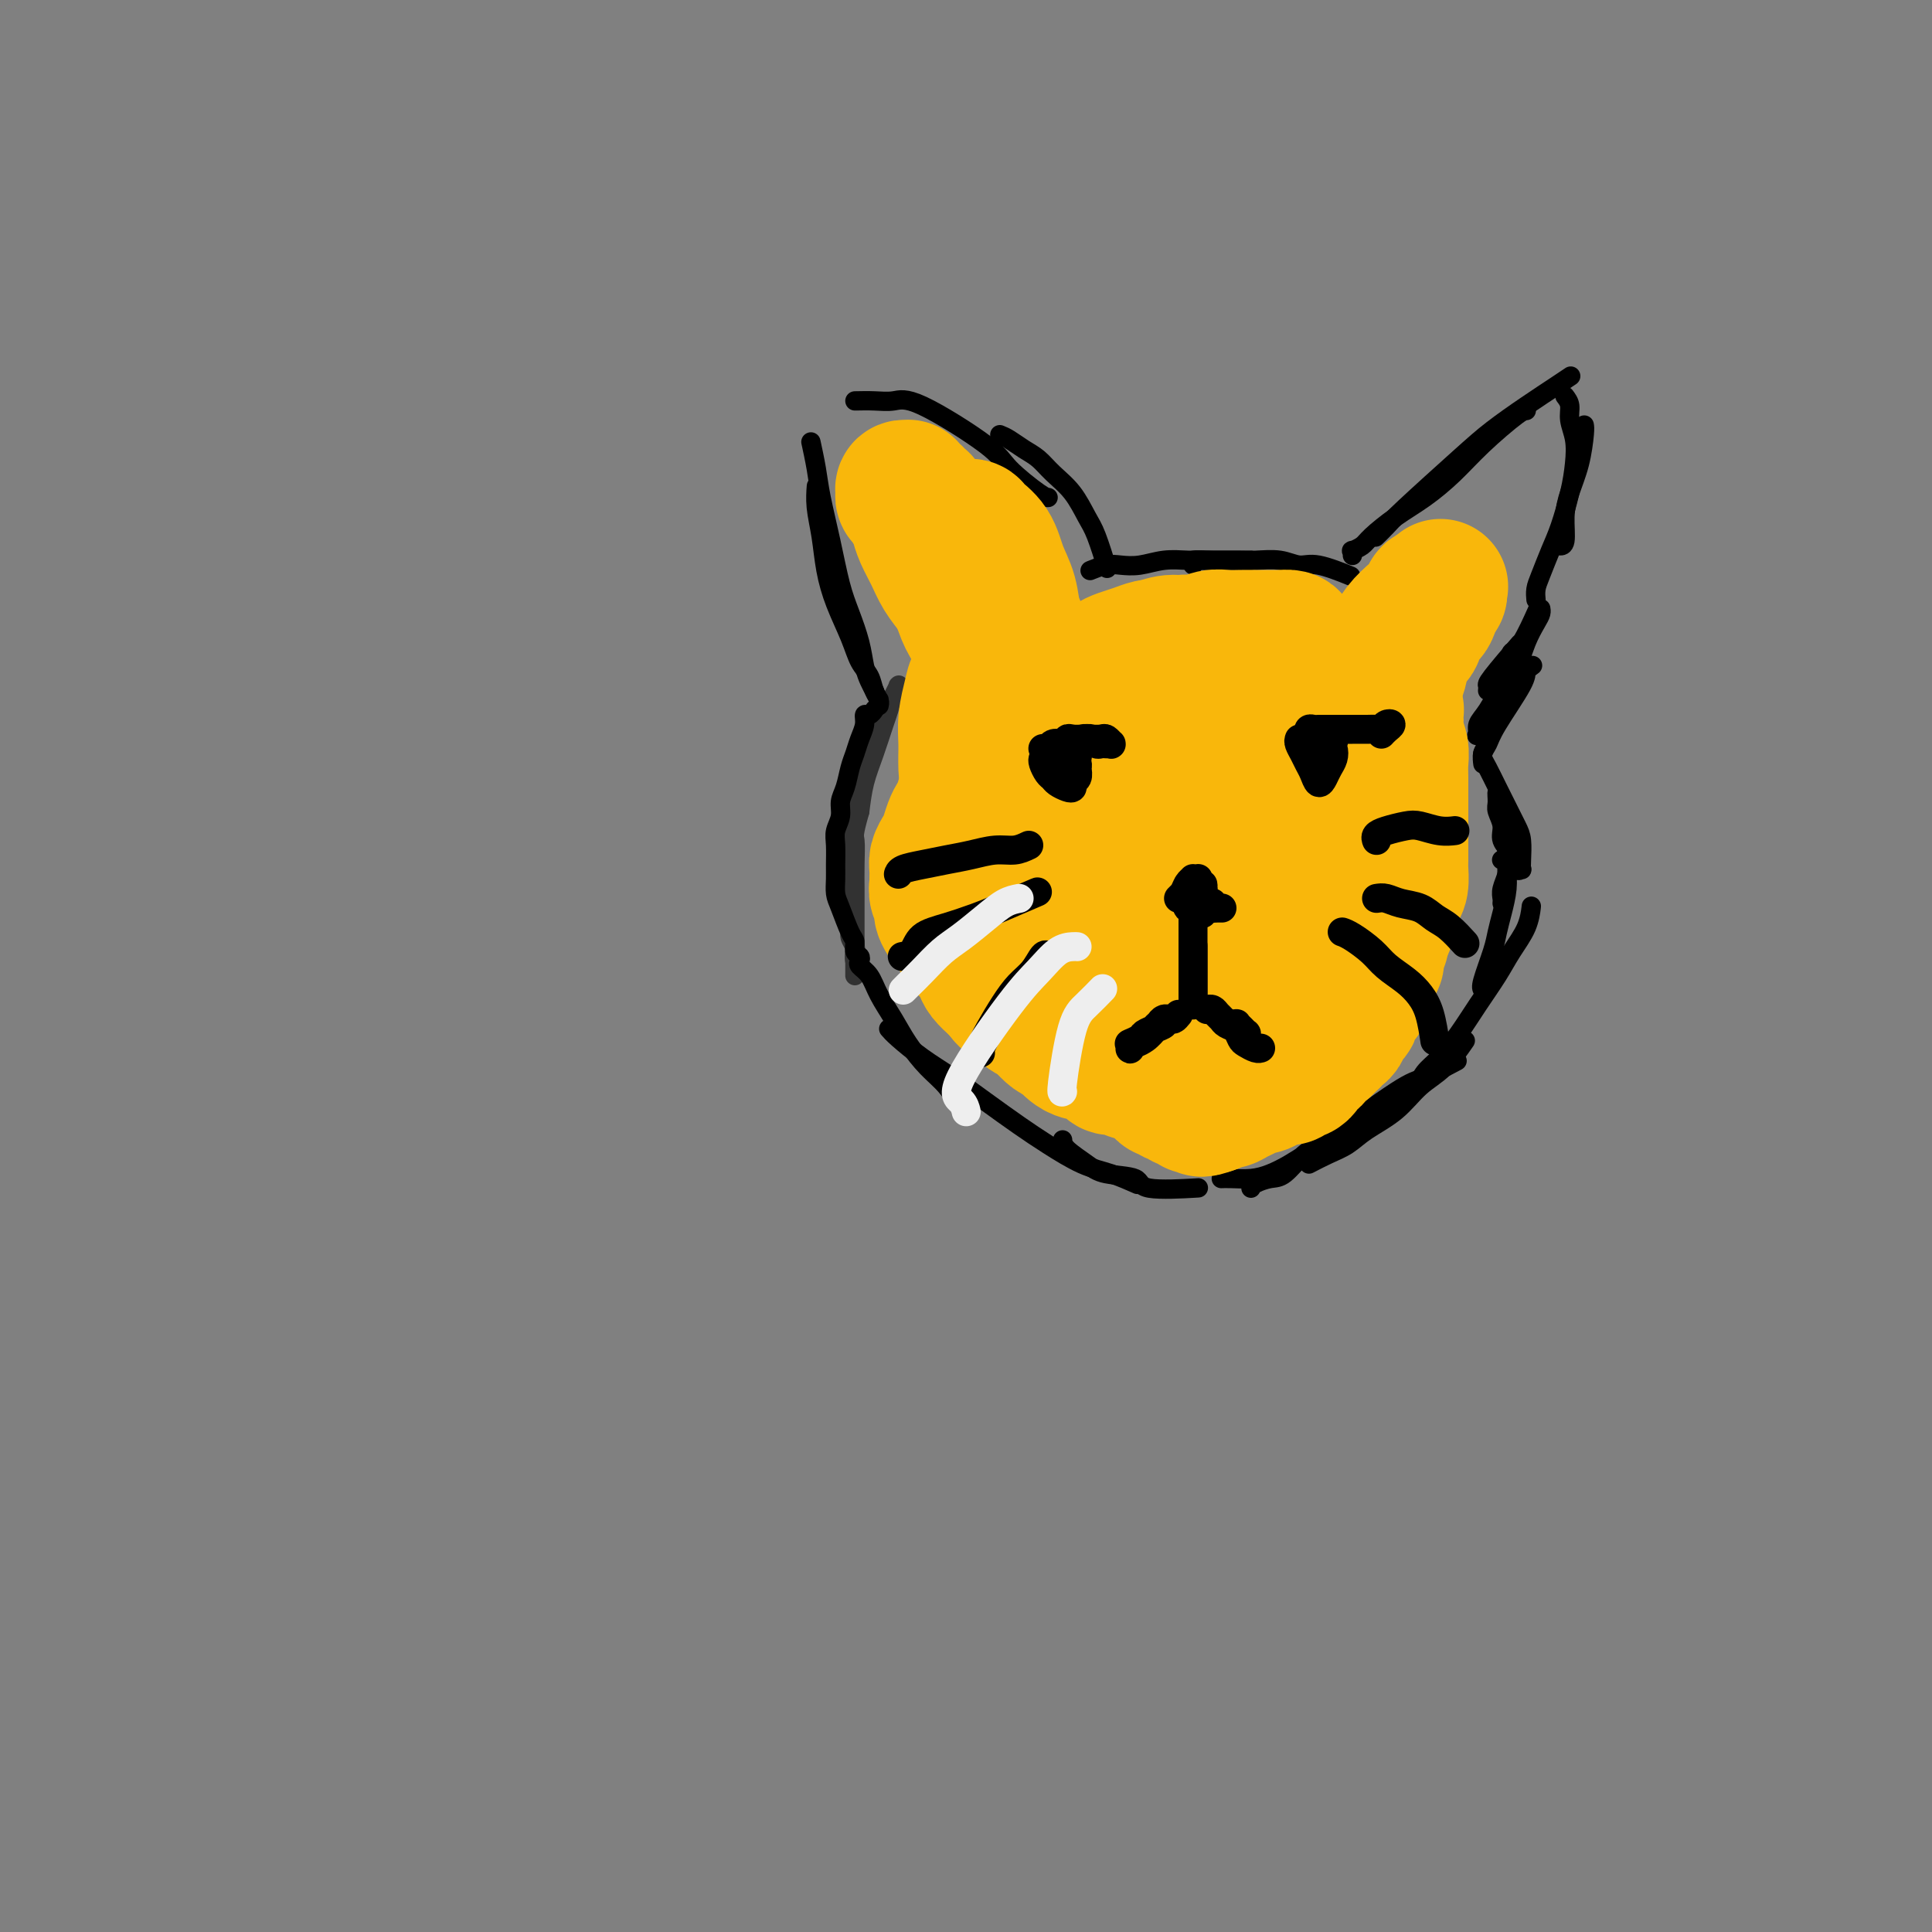 <svg viewBox='0 0 400 400' version='1.1' xmlns='http://www.w3.org/2000/svg' xmlns:xlink='http://www.w3.org/1999/xlink'><rect x="0" y="0" width="400" height="400" fill="#808080" stroke="none"/><g fill='none' stroke='#323232' stroke-width='4' stroke-linecap='round' stroke-linejoin='round'><path d='M178,199c-0.414,0.210 -0.828,0.419 -1,0c-0.172,-0.419 -0.102,-1.467 0,-2c0.102,-0.533 0.237,-0.551 0,-1c-0.237,-0.449 -0.847,-1.329 -1,-2c-0.153,-0.671 0.150,-1.131 0,-2c-0.150,-0.869 -0.754,-2.146 -1,-3c-0.246,-0.854 -0.134,-1.285 0,-2c0.134,-0.715 0.288,-1.713 0,-3c-0.288,-1.287 -1.020,-2.861 -1,-4c0.020,-1.139 0.793,-1.841 1,-3c0.207,-1.159 -0.151,-2.775 0,-4c0.151,-1.225 0.813,-2.059 1,-3c0.187,-0.941 -0.101,-1.989 0,-3c0.101,-1.011 0.589,-1.987 1,-3c0.411,-1.013 0.744,-2.065 1,-3c0.256,-0.935 0.436,-1.755 1,-3c0.564,-1.245 1.514,-2.916 2,-4c0.486,-1.084 0.509,-1.583 1,-3c0.491,-1.417 1.452,-3.754 2,-5c0.548,-1.246 0.684,-1.402 1,-2c0.316,-0.598 0.814,-1.637 1,-2c0.186,-0.363 0.061,-0.049 0,0c-0.061,0.049 -0.057,-0.166 0,0c0.057,0.166 0.167,0.714 0,1c-0.167,0.286 -0.612,0.311 -1,1c-0.388,0.689 -0.720,2.041 -1,3c-0.280,0.959 -0.508,1.525 -1,3c-0.492,1.475 -1.248,3.859 -2,6c-0.752,2.141 -1.501,4.040 -2,6c-0.499,1.960 -0.750,3.980 -1,6'/><path d='M178,168c-1.464,5.141 -1.124,4.994 -1,6c0.124,1.006 0.033,3.165 0,5c-0.033,1.835 -0.009,3.345 0,5c0.009,1.655 0.002,3.455 0,5c-0.002,1.545 -0.001,2.833 0,4c0.001,1.167 0.000,2.211 0,3c-0.000,0.789 -0.000,1.322 0,2c0.000,0.678 0.000,1.500 0,2c-0.000,0.500 -0.000,0.678 0,1c0.000,0.322 0.000,0.789 0,1c-0.000,0.211 -0.000,0.164 0,0c0.000,-0.164 0.000,-0.447 0,-1c-0.000,-0.553 -0.000,-1.375 0,-2c0.000,-0.625 0.000,-1.053 0,-2c-0.000,-0.947 -0.000,-2.413 0,-3c0.000,-0.587 0.000,-0.293 0,0'/></g>
<g fill='none' stroke='#000000' stroke-width='4' stroke-linecap='round' stroke-linejoin='round'><path d='M178,199c0.118,-0.363 0.235,-0.727 0,-1c-0.235,-0.273 -0.823,-0.457 -1,-1c-0.177,-0.543 0.058,-1.447 0,-2c-0.058,-0.553 -0.408,-0.755 -1,-2c-0.592,-1.245 -1.426,-3.534 -2,-5c-0.574,-1.466 -0.887,-2.111 -1,-3c-0.113,-0.889 -0.026,-2.023 0,-3c0.026,-0.977 -0.008,-1.798 0,-3c0.008,-1.202 0.058,-2.785 0,-4c-0.058,-1.215 -0.223,-2.061 0,-3c0.223,-0.939 0.833,-1.970 1,-3c0.167,-1.030 -0.110,-2.061 0,-3c0.110,-0.939 0.608,-1.788 1,-3c0.392,-1.212 0.679,-2.788 1,-4c0.321,-1.212 0.677,-2.061 1,-3c0.323,-0.939 0.612,-1.968 1,-3c0.388,-1.032 0.874,-2.066 1,-3c0.126,-0.934 -0.110,-1.767 0,-2c0.110,-0.233 0.566,0.133 1,0c0.434,-0.133 0.848,-0.767 1,-1c0.152,-0.233 0.044,-0.067 0,0c-0.044,0.067 -0.022,0.033 0,0'/><path d='M182,145c0.000,-0.115 0.001,-0.229 0,0c-0.001,0.229 -0.003,0.802 0,1c0.003,0.198 0.013,0.019 0,0c-0.013,-0.019 -0.048,0.120 0,0c0.048,-0.120 0.180,-0.501 0,-1c-0.180,-0.499 -0.670,-1.118 -1,-2c-0.330,-0.882 -0.498,-2.029 -1,-3c-0.502,-0.971 -1.339,-1.766 -2,-3c-0.661,-1.234 -1.148,-2.906 -2,-5c-0.852,-2.094 -2.071,-4.611 -3,-7c-0.929,-2.389 -1.569,-4.651 -2,-7c-0.431,-2.349 -0.651,-4.784 -1,-7c-0.349,-2.216 -0.825,-4.212 -1,-6c-0.175,-1.788 -0.050,-3.368 0,-4c0.050,-0.632 0.025,-0.316 0,0'/><path d='M181,143c0.088,0.165 0.175,0.331 0,0c-0.175,-0.331 -0.613,-1.158 -1,-2c-0.387,-0.842 -0.722,-1.698 -1,-3c-0.278,-1.302 -0.498,-3.050 -1,-5c-0.502,-1.950 -1.286,-4.102 -2,-6c-0.714,-1.898 -1.358,-3.543 -2,-6c-0.642,-2.457 -1.283,-5.728 -2,-9c-0.717,-3.272 -1.512,-6.547 -2,-9c-0.488,-2.453 -0.670,-4.083 -1,-6c-0.330,-1.917 -0.809,-4.119 -1,-5c-0.191,-0.881 -0.096,-0.440 0,0'/><path d='M177,83c1.322,-0.027 2.643,-0.053 4,0c1.357,0.053 2.748,0.186 4,0c1.252,-0.186 2.364,-0.691 6,1c3.636,1.691 9.798,5.577 13,8c3.202,2.423 3.446,3.381 5,5c1.554,1.619 4.418,3.897 6,5c1.582,1.103 1.880,1.029 2,1c0.120,-0.029 0.060,-0.015 0,0'/><path d='M207,90c0.579,0.239 1.159,0.477 2,1c0.841,0.523 1.944,1.330 3,2c1.056,0.670 2.064,1.204 3,2c0.936,0.796 1.799,1.853 3,3c1.201,1.147 2.739,2.382 4,4c1.261,1.618 2.245,3.619 3,5c0.755,1.381 1.280,2.141 2,4c0.720,1.859 1.634,4.817 2,6c0.366,1.183 0.183,0.592 0,0'/><path d='M226,118c-0.273,0.111 -0.545,0.222 0,0c0.545,-0.222 1.909,-0.777 3,-1c1.091,-0.223 1.910,-0.112 3,0c1.090,0.112 2.453,0.226 4,0c1.547,-0.226 3.280,-0.793 5,-1c1.720,-0.207 3.428,-0.056 5,0c1.572,0.056 3.009,0.015 5,0c1.991,-0.015 4.536,-0.004 6,0c1.464,0.004 1.847,0.001 2,0c0.153,-0.001 0.077,-0.001 0,0'/><path d='M247,117c-0.325,-0.423 -0.650,-0.847 0,-1c0.650,-0.153 2.274,-0.037 4,0c1.726,0.037 3.554,-0.006 5,0c1.446,0.006 2.511,0.062 4,0c1.489,-0.062 3.402,-0.240 5,0c1.598,0.240 2.882,0.899 4,1c1.118,0.101 2.070,-0.358 4,0c1.930,0.358 4.837,1.531 6,2c1.163,0.469 0.581,0.235 0,0'/><path d='M280,115c0.053,-0.444 0.105,-0.887 0,-1c-0.105,-0.113 -0.368,0.106 0,0c0.368,-0.106 1.367,-0.536 2,-1c0.633,-0.464 0.900,-0.960 2,-2c1.100,-1.040 3.033,-2.622 5,-4c1.967,-1.378 3.967,-2.551 6,-4c2.033,-1.449 4.100,-3.173 6,-5c1.900,-1.827 3.633,-3.758 6,-6c2.367,-2.242 5.368,-4.796 7,-6c1.632,-1.204 1.895,-1.058 2,-1c0.105,0.058 0.053,0.029 0,0'/><path d='M285,111c-0.183,0.176 -0.365,0.351 0,0c0.365,-0.351 1.278,-1.230 2,-2c0.722,-0.770 1.253,-1.431 4,-4c2.747,-2.569 7.710,-7.046 11,-10c3.290,-2.954 4.906,-4.385 7,-6c2.094,-1.615 4.664,-3.412 7,-5c2.336,-1.588 4.437,-2.966 6,-4c1.563,-1.034 2.590,-1.724 3,-2c0.410,-0.276 0.205,-0.138 0,0'/><path d='M328,88c0.061,0.318 0.123,0.635 0,2c-0.123,1.365 -0.429,3.777 -1,6c-0.571,2.223 -1.407,4.256 -2,6c-0.593,1.744 -0.942,3.199 -1,5c-0.058,1.801 0.177,3.946 0,5c-0.177,1.054 -0.765,1.015 -1,1c-0.235,-0.015 -0.118,-0.008 0,0'/><path d='M324,82c0.452,0.596 0.903,1.192 1,2c0.097,0.808 -0.162,1.829 0,3c0.162,1.171 0.745,2.492 1,4c0.255,1.508 0.181,3.201 0,5c-0.181,1.799 -0.469,3.703 -1,6c-0.531,2.297 -1.305,4.987 -2,7c-0.695,2.013 -1.311,3.349 -2,5c-0.689,1.651 -1.453,3.618 -2,5c-0.547,1.382 -0.878,2.180 -1,3c-0.122,0.820 -0.035,1.663 0,2c0.035,0.337 0.017,0.169 0,0'/><path d='M178,199c-0.185,0.285 -0.371,0.571 0,1c0.371,0.429 1.298,1.003 2,2c0.702,0.997 1.177,2.418 2,4c0.823,1.582 1.992,3.325 3,5c1.008,1.675 1.853,3.282 3,5c1.147,1.718 2.595,3.546 4,5c1.405,1.454 2.768,2.534 4,4c1.232,1.466 2.332,3.318 3,4c0.668,0.682 0.905,0.195 1,0c0.095,-0.195 0.047,-0.097 0,0'/><path d='M184,213c0.417,0.482 0.834,0.964 2,2c1.166,1.036 3.082,2.625 5,4c1.918,1.375 3.838,2.536 6,4c2.162,1.464 4.565,3.231 7,5c2.435,1.769 4.902,3.539 7,5c2.098,1.461 3.827,2.612 6,4c2.173,1.388 4.789,3.011 7,4c2.211,0.989 4.018,1.343 6,2c1.982,0.657 4.138,1.616 5,2c0.862,0.384 0.431,0.192 0,0'/><path d='M220,236c0.044,0.562 0.087,1.125 1,2c0.913,0.875 2.695,2.063 4,3c1.305,0.937 2.134,1.624 4,2c1.866,0.376 4.768,0.441 6,1c1.232,0.559 0.793,1.612 3,2c2.207,0.388 7.059,0.111 9,0c1.941,-0.111 0.970,-0.055 0,0'/><path d='M253,244c-0.130,0.005 -0.261,0.010 0,0c0.261,-0.010 0.913,-0.033 2,0c1.087,0.033 2.608,0.124 4,0c1.392,-0.124 2.655,-0.461 4,-1c1.345,-0.539 2.773,-1.278 4,-2c1.227,-0.722 2.253,-1.425 5,-3c2.747,-1.575 7.213,-4.021 9,-5c1.787,-0.979 0.893,-0.489 0,0'/><path d='M259,246c0.148,-0.311 0.295,-0.622 1,-1c0.705,-0.378 1.967,-0.823 3,-1c1.033,-0.177 1.837,-0.087 3,-1c1.163,-0.913 2.684,-2.830 4,-4c1.316,-1.170 2.427,-1.592 6,-4c3.573,-2.408 9.607,-6.800 13,-9c3.393,-2.200 4.144,-2.208 6,-3c1.856,-0.792 4.816,-2.369 6,-3c1.184,-0.631 0.592,-0.315 0,0'/><path d='M271,241c1.319,-0.687 2.638,-1.373 4,-2c1.362,-0.627 2.768,-1.194 4,-2c1.232,-0.806 2.289,-1.853 4,-3c1.711,-1.147 4.077,-2.396 6,-4c1.923,-1.604 3.402,-3.564 5,-5c1.598,-1.436 3.315,-2.348 5,-4c1.685,-1.652 3.339,-4.043 4,-5c0.661,-0.957 0.331,-0.478 0,0'/><path d='M288,227c0.549,0.152 1.098,0.303 2,0c0.902,-0.303 2.159,-1.062 3,-2c0.841,-0.938 1.268,-2.056 2,-3c0.732,-0.944 1.770,-1.714 3,-3c1.230,-1.286 2.651,-3.088 4,-5c1.349,-1.912 2.624,-3.935 4,-6c1.376,-2.065 2.852,-4.172 4,-6c1.148,-1.828 1.967,-3.377 3,-5c1.033,-1.623 2.278,-3.322 3,-5c0.722,-1.678 0.921,-3.337 1,-4c0.079,-0.663 0.040,-0.332 0,0'/><path d='M307,205c-0.202,-0.264 -0.404,-0.527 0,-2c0.404,-1.473 1.414,-4.155 2,-6c0.586,-1.845 0.746,-2.852 1,-4c0.254,-1.148 0.600,-2.437 1,-4c0.400,-1.563 0.853,-3.400 1,-5c0.147,-1.600 -0.013,-2.965 0,-4c0.013,-1.035 0.199,-1.741 0,-2c-0.199,-0.259 -0.784,-0.070 -1,0c-0.216,0.070 -0.062,0.020 0,0c0.062,-0.020 0.031,-0.010 0,0'/><path d='M311,187c0.030,-0.272 0.060,-0.543 0,-1c-0.060,-0.457 -0.212,-1.098 0,-2c0.212,-0.902 0.786,-2.065 1,-3c0.214,-0.935 0.068,-1.643 0,-3c-0.068,-1.357 -0.056,-3.363 0,-5c0.056,-1.637 0.158,-2.907 0,-4c-0.158,-1.093 -0.574,-2.011 -1,-3c-0.426,-0.989 -0.862,-2.049 -1,-2c-0.138,0.049 0.022,1.209 0,2c-0.022,0.791 -0.228,1.214 0,2c0.228,0.786 0.888,1.933 1,3c0.112,1.067 -0.324,2.052 0,3c0.324,0.948 1.407,1.858 2,3c0.593,1.142 0.695,2.518 1,3c0.305,0.482 0.812,0.072 1,0c0.188,-0.072 0.059,0.193 0,0c-0.059,-0.193 -0.046,-0.844 0,-2c0.046,-1.156 0.125,-2.817 0,-4c-0.125,-1.183 -0.454,-1.889 -1,-3c-0.546,-1.111 -1.309,-2.627 -2,-4c-0.691,-1.373 -1.309,-2.603 -2,-4c-0.691,-1.397 -1.453,-2.963 -2,-4c-0.547,-1.037 -0.879,-1.546 -1,-2c-0.121,-0.454 -0.033,-0.853 0,-1c0.033,-0.147 0.009,-0.042 0,0c-0.009,0.042 -0.005,0.021 0,0'/><path d='M307,158c-0.007,-0.049 -0.013,-0.098 0,0c0.013,0.098 0.046,0.342 0,0c-0.046,-0.342 -0.171,-1.272 0,-2c0.171,-0.728 0.637,-1.256 1,-2c0.363,-0.744 0.621,-1.703 2,-4c1.379,-2.297 3.879,-5.930 5,-8c1.121,-2.070 0.863,-2.575 1,-3c0.137,-0.425 0.668,-0.771 1,-1c0.332,-0.229 0.467,-0.343 0,0c-0.467,0.343 -1.534,1.143 -2,2c-0.466,0.857 -0.331,1.772 -1,3c-0.669,1.228 -2.142,2.768 -3,4c-0.858,1.232 -1.100,2.155 -2,3c-0.900,0.845 -2.457,1.612 -3,2c-0.543,0.388 -0.073,0.398 0,0c0.073,-0.398 -0.252,-1.204 0,-2c0.252,-0.796 1.079,-1.582 2,-3c0.921,-1.418 1.935,-3.469 3,-5c1.065,-1.531 2.180,-2.544 3,-4c0.820,-1.456 1.344,-3.357 2,-5c0.656,-1.643 1.444,-3.029 2,-4c0.556,-0.971 0.881,-1.528 1,-2c0.119,-0.472 0.032,-0.858 0,-1c-0.032,-0.142 -0.009,-0.041 0,0c0.009,0.041 0.005,0.020 0,0'/><path d='M313,136c-0.137,-0.375 -0.274,-0.750 0,-1c0.274,-0.250 0.958,-0.375 2,-2c1.042,-1.625 2.440,-4.750 3,-6c0.560,-1.250 0.280,-0.625 0,0'/><path d='M308,143c0.036,-0.375 0.071,-0.750 0,-1c-0.071,-0.250 -0.250,-0.375 1,-2c1.250,-1.625 3.929,-4.750 5,-6c1.071,-1.250 0.536,-0.625 0,0'/><path d='M245,184c0.462,0.081 0.923,0.161 1,0c0.077,-0.161 -0.231,-0.565 0,-1c0.231,-0.435 1.000,-0.902 1,-1c-0.000,-0.098 -0.770,0.173 -1,0c-0.230,-0.173 0.079,-0.789 0,-1c-0.079,-0.211 -0.547,-0.016 -1,0c-0.453,0.016 -0.892,-0.147 -1,0c-0.108,0.147 0.115,0.603 0,1c-0.115,0.397 -0.567,0.733 -1,1c-0.433,0.267 -0.845,0.464 -1,1c-0.155,0.536 -0.053,1.410 0,2c0.053,0.590 0.056,0.895 0,1c-0.056,0.105 -0.170,0.011 0,0c0.170,-0.011 0.623,0.060 1,0c0.377,-0.060 0.676,-0.251 1,-1c0.324,-0.749 0.672,-2.055 1,-3c0.328,-0.945 0.636,-1.529 1,-2c0.364,-0.471 0.786,-0.828 1,-1c0.214,-0.172 0.221,-0.159 0,0c-0.221,0.159 -0.671,0.463 -1,1c-0.329,0.537 -0.538,1.307 -1,2c-0.462,0.693 -1.178,1.310 -2,2c-0.822,0.690 -1.752,1.454 -2,2c-0.248,0.546 0.185,0.876 0,1c-0.185,0.124 -0.988,0.044 -1,0c-0.012,-0.044 0.767,-0.050 1,0c0.233,0.050 -0.081,0.157 0,0c0.081,-0.157 0.558,-0.578 1,-1c0.442,-0.422 0.850,-0.844 1,-1c0.150,-0.156 0.043,-0.044 0,0c-0.043,0.044 -0.021,0.022 0,0'/><path d='M243,186c-0.619,1.122 -0.166,0.928 0,1c0.166,0.072 0.047,0.411 0,1c-0.047,0.589 -0.021,1.427 0,2c0.021,0.573 0.037,0.882 0,1c-0.037,0.118 -0.126,0.047 0,0c0.126,-0.047 0.467,-0.069 1,0c0.533,0.069 1.257,0.229 2,0c0.743,-0.229 1.505,-0.846 2,-1c0.495,-0.154 0.725,0.153 1,0c0.275,-0.153 0.596,-0.768 1,-1c0.404,-0.232 0.892,-0.080 1,0c0.108,0.080 -0.163,0.089 0,0c0.163,-0.089 0.761,-0.275 1,0c0.239,0.275 0.121,1.012 0,1c-0.121,-0.012 -0.244,-0.773 0,-1c0.244,-0.227 0.854,0.079 1,0c0.146,-0.079 -0.171,-0.543 0,-1c0.171,-0.457 0.830,-0.908 1,-1c0.170,-0.092 -0.151,0.176 0,0c0.151,-0.176 0.772,-0.794 1,-1c0.228,-0.206 0.061,0.000 0,0c-0.061,-0.000 -0.016,-0.206 0,0c0.016,0.206 0.004,0.826 0,1c-0.004,0.174 -0.001,-0.097 0,0c0.001,0.097 0.001,0.562 0,1c-0.001,0.438 -0.003,0.849 0,1c0.003,0.151 0.011,0.040 0,0c-0.011,-0.040 -0.041,-0.011 0,0c0.041,0.011 0.155,0.003 0,0c-0.155,-0.003 -0.577,-0.002 -1,0'/><path d='M254,189c1.132,-0.493 -0.036,-0.724 -1,-1c-0.964,-0.276 -1.722,-0.597 -2,-1c-0.278,-0.403 -0.076,-0.890 0,-1c0.076,-0.110 0.024,0.155 0,0c-0.024,-0.155 -0.022,-0.731 0,-1c0.022,-0.269 0.062,-0.230 0,0c-0.062,0.230 -0.227,0.651 0,1c0.227,0.349 0.845,0.626 1,1c0.155,0.374 -0.154,0.844 0,1c0.154,0.156 0.771,-0.004 1,0c0.229,0.004 0.072,0.170 0,0c-0.072,-0.170 -0.057,-0.676 0,-1c0.057,-0.324 0.156,-0.466 0,-1c-0.156,-0.534 -0.567,-1.462 -1,-2c-0.433,-0.538 -0.886,-0.687 -1,-1c-0.114,-0.313 0.112,-0.789 0,-1c-0.112,-0.211 -0.562,-0.158 -1,0c-0.438,0.158 -0.863,0.420 -1,1c-0.137,0.580 0.016,1.478 0,2c-0.016,0.522 -0.201,0.669 0,1c0.201,0.331 0.787,0.846 1,1c0.213,0.154 0.053,-0.053 0,0c-0.053,0.053 0.001,0.365 0,0c-0.001,-0.365 -0.057,-1.409 0,-2c0.057,-0.591 0.226,-0.731 0,-1c-0.226,-0.269 -0.848,-0.669 -1,-1c-0.152,-0.331 0.165,-0.594 0,-1c-0.165,-0.406 -0.814,-0.955 -1,-1c-0.186,-0.045 0.090,0.416 0,1c-0.090,0.584 -0.545,1.292 -1,2'/></g>
<g fill='none' stroke='#F9B70B' stroke-width='28' stroke-linecap='round' stroke-linejoin='round'><path d='M222,157c0.290,-0.914 0.581,-1.828 1,-3c0.419,-1.172 0.968,-2.600 1,-4c0.032,-1.400 -0.452,-2.770 -1,-4c-0.548,-1.230 -1.162,-2.319 -2,-3c-0.838,-0.681 -1.902,-0.952 -3,-1c-1.098,-0.048 -2.231,0.128 -3,1c-0.769,0.872 -1.174,2.439 -2,4c-0.826,1.561 -2.072,3.115 -3,5c-0.928,1.885 -1.538,4.100 -2,6c-0.462,1.900 -0.777,3.485 -1,5c-0.223,1.515 -0.355,2.959 0,4c0.355,1.041 1.195,1.680 2,2c0.805,0.320 1.574,0.322 2,0c0.426,-0.322 0.507,-0.969 1,-2c0.493,-1.031 1.397,-2.446 2,-4c0.603,-1.554 0.906,-3.248 1,-5c0.094,-1.752 -0.019,-3.562 0,-5c0.019,-1.438 0.171,-2.505 0,-4c-0.171,-1.495 -0.664,-3.418 -1,-5c-0.336,-1.582 -0.514,-2.825 -1,-4c-0.486,-1.175 -1.280,-2.284 -2,-3c-0.720,-0.716 -1.367,-1.039 -2,-1c-0.633,0.039 -1.254,0.441 -2,1c-0.746,0.559 -1.619,1.276 -2,2c-0.381,0.724 -0.271,1.456 0,2c0.271,0.544 0.703,0.898 1,1c0.297,0.102 0.458,-0.050 1,0c0.542,0.050 1.465,0.302 2,0c0.535,-0.302 0.683,-1.158 1,-2c0.317,-0.842 0.805,-1.669 1,-3c0.195,-1.331 0.098,-3.165 0,-5'/><path d='M211,132c0.116,-2.212 -0.593,-2.743 -1,-4c-0.407,-1.257 -0.513,-3.241 -1,-5c-0.487,-1.759 -1.354,-3.295 -2,-5c-0.646,-1.705 -1.072,-3.581 -2,-5c-0.928,-1.419 -2.358,-2.382 -3,-3c-0.642,-0.618 -0.498,-0.891 -1,-1c-0.502,-0.109 -1.652,-0.052 -2,0c-0.348,0.052 0.106,0.101 0,0c-0.106,-0.101 -0.772,-0.351 -1,0c-0.228,0.351 -0.020,1.303 0,2c0.020,0.697 -0.150,1.140 0,2c0.150,0.860 0.618,2.136 1,3c0.382,0.864 0.676,1.316 1,2c0.324,0.684 0.676,1.599 1,2c0.324,0.401 0.620,0.286 1,0c0.380,-0.286 0.843,-0.744 1,-1c0.157,-0.256 0.009,-0.310 0,-1c-0.009,-0.690 0.122,-2.015 0,-3c-0.122,-0.985 -0.498,-1.630 -1,-2c-0.502,-0.370 -1.129,-0.464 -2,-1c-0.871,-0.536 -1.985,-1.515 -3,-2c-1.015,-0.485 -1.930,-0.476 -3,-1c-1.070,-0.524 -2.295,-1.582 -3,-2c-0.705,-0.418 -0.891,-0.195 -1,0c-0.109,0.195 -0.140,0.362 0,1c0.140,0.638 0.450,1.748 1,3c0.550,1.252 1.340,2.645 2,4c0.660,1.355 1.188,2.673 2,4c0.812,1.327 1.906,2.664 3,4'/><path d='M198,123c1.423,3.418 1.480,3.963 2,5c0.520,1.037 1.502,2.565 2,4c0.498,1.435 0.512,2.778 1,4c0.488,1.222 1.448,2.325 2,3c0.552,0.675 0.695,0.923 1,1c0.305,0.077 0.773,-0.015 1,0c0.227,0.015 0.212,0.139 0,0c-0.212,-0.139 -0.620,-0.541 -1,-1c-0.380,-0.459 -0.733,-0.973 -1,-1c-0.267,-0.027 -0.450,0.435 -1,1c-0.550,0.565 -1.468,1.234 -2,2c-0.532,0.766 -0.677,1.628 -1,3c-0.323,1.372 -0.824,3.253 -1,5c-0.176,1.747 -0.027,3.360 0,5c0.027,1.640 -0.069,3.309 0,5c0.069,1.691 0.302,3.405 1,5c0.698,1.595 1.860,3.070 3,4c1.140,0.930 2.256,1.315 3,2c0.744,0.685 1.115,1.670 2,2c0.885,0.330 2.284,0.005 3,0c0.716,-0.005 0.749,0.309 1,0c0.251,-0.309 0.719,-1.242 1,-2c0.281,-0.758 0.373,-1.339 0,-2c-0.373,-0.661 -1.213,-1.400 -2,-2c-0.787,-0.600 -1.520,-1.061 -2,-1c-0.480,0.061 -0.706,0.643 -1,1c-0.294,0.357 -0.656,0.487 -1,1c-0.344,0.513 -0.669,1.407 -1,2c-0.331,0.593 -0.666,0.884 -1,2c-0.334,1.116 -0.667,3.058 -1,5'/><path d='M205,176c-0.846,2.017 -0.959,2.058 -1,3c-0.041,0.942 -0.008,2.784 0,4c0.008,1.216 -0.009,1.806 0,3c0.009,1.194 0.043,2.991 0,4c-0.043,1.009 -0.163,1.230 0,2c0.163,0.770 0.611,2.091 1,3c0.389,0.909 0.721,1.408 1,2c0.279,0.592 0.504,1.279 1,2c0.496,0.721 1.262,1.477 2,2c0.738,0.523 1.448,0.815 2,1c0.552,0.185 0.945,0.265 1,0c0.055,-0.265 -0.230,-0.874 0,-2c0.230,-1.126 0.975,-2.770 1,-4c0.025,-1.230 -0.669,-2.046 -1,-3c-0.331,-0.954 -0.299,-2.046 -1,-3c-0.701,-0.954 -2.135,-1.769 -3,-3c-0.865,-1.231 -1.161,-2.878 -2,-4c-0.839,-1.122 -2.220,-1.720 -3,-2c-0.780,-0.280 -0.957,-0.243 -1,0c-0.043,0.243 0.048,0.692 0,1c-0.048,0.308 -0.237,0.475 0,1c0.237,0.525 0.899,1.409 1,2c0.101,0.591 -0.357,0.890 0,1c0.357,0.110 1.531,0.031 2,0c0.469,-0.031 0.235,-0.016 0,0'/><path d='M210,153c-0.445,-0.399 -0.889,-0.798 -1,-1c-0.111,-0.202 0.112,-0.206 0,0c-0.112,0.206 -0.558,0.622 -1,1c-0.442,0.378 -0.881,0.719 -1,1c-0.119,0.281 0.080,0.501 0,1c-0.080,0.499 -0.441,1.278 -1,2c-0.559,0.722 -1.316,1.387 -2,2c-0.684,0.613 -1.297,1.174 -2,2c-0.703,0.826 -1.498,1.916 -2,3c-0.502,1.084 -0.712,2.163 -1,3c-0.288,0.837 -0.655,1.432 -1,2c-0.345,0.568 -0.667,1.111 -1,2c-0.333,0.889 -0.678,2.126 -1,3c-0.322,0.874 -0.622,1.385 -1,2c-0.378,0.615 -0.834,1.333 -1,2c-0.166,0.667 -0.040,1.281 0,2c0.040,0.719 -0.005,1.542 0,2c0.005,0.458 0.061,0.550 0,1c-0.061,0.450 -0.237,1.257 0,2c0.237,0.743 0.889,1.420 1,2c0.111,0.580 -0.317,1.062 0,2c0.317,0.938 1.380,2.330 2,3c0.620,0.670 0.796,0.616 1,1c0.204,0.384 0.435,1.205 1,2c0.565,0.795 1.465,1.565 2,2c0.535,0.435 0.707,0.537 1,1c0.293,0.463 0.707,1.289 1,2c0.293,0.711 0.463,1.307 1,2c0.537,0.693 1.439,1.484 2,2c0.561,0.516 0.780,0.758 1,1'/><path d='M207,205c2.051,2.654 1.178,1.288 1,1c-0.178,-0.288 0.337,0.500 1,1c0.663,0.500 1.472,0.711 2,1c0.528,0.289 0.776,0.655 1,1c0.224,0.345 0.426,0.669 1,1c0.574,0.331 1.520,0.670 2,1c0.480,0.330 0.495,0.651 1,1c0.505,0.349 1.500,0.724 2,1c0.500,0.276 0.505,0.451 1,1c0.495,0.549 1.479,1.471 2,2c0.521,0.529 0.577,0.666 1,1c0.423,0.334 1.212,0.864 2,1c0.788,0.136 1.576,-0.122 2,0c0.424,0.122 0.484,0.625 1,1c0.516,0.375 1.486,0.622 2,1c0.514,0.378 0.570,0.886 1,1c0.430,0.114 1.232,-0.165 2,0c0.768,0.165 1.500,0.776 2,1c0.500,0.224 0.767,0.061 1,0c0.233,-0.061 0.433,-0.020 1,0c0.567,0.020 1.503,0.020 2,0c0.497,-0.020 0.556,-0.061 1,0c0.444,0.061 1.273,0.224 2,0c0.727,-0.224 1.353,-0.833 2,-1c0.647,-0.167 1.314,0.110 2,0c0.686,-0.110 1.390,-0.607 2,-1c0.610,-0.393 1.125,-0.683 2,-1c0.875,-0.317 2.111,-0.662 3,-1c0.889,-0.338 1.432,-0.668 2,-1c0.568,-0.332 1.162,-0.666 2,-1c0.838,-0.334 1.919,-0.667 3,-1'/><path d='M259,215c3.999,-1.035 1.495,-0.124 1,0c-0.495,0.124 1.018,-0.540 2,-1c0.982,-0.460 1.433,-0.716 2,-1c0.567,-0.284 1.251,-0.597 2,-1c0.749,-0.403 1.563,-0.896 2,-1c0.437,-0.104 0.498,0.180 1,0c0.502,-0.180 1.444,-0.823 2,-1c0.556,-0.177 0.727,0.111 1,0c0.273,-0.111 0.650,-0.621 1,-1c0.350,-0.379 0.675,-0.627 1,-1c0.325,-0.373 0.650,-0.872 1,-1c0.350,-0.128 0.724,0.116 1,0c0.276,-0.116 0.455,-0.593 1,-1c0.545,-0.407 1.456,-0.743 2,-1c0.544,-0.257 0.720,-0.436 1,-1c0.280,-0.564 0.666,-1.513 1,-2c0.334,-0.487 0.618,-0.511 1,-1c0.382,-0.489 0.862,-1.443 1,-2c0.138,-0.557 -0.065,-0.715 0,-1c0.065,-0.285 0.399,-0.695 1,-2c0.601,-1.305 1.468,-3.505 2,-5c0.532,-1.495 0.728,-2.287 1,-3c0.272,-0.713 0.619,-1.349 1,-2c0.381,-0.651 0.797,-1.319 1,-2c0.203,-0.681 0.195,-1.376 0,-2c-0.195,-0.624 -0.577,-1.178 -1,-2c-0.423,-0.822 -0.887,-1.911 -1,-3c-0.113,-1.089 0.123,-2.178 0,-3c-0.123,-0.822 -0.607,-1.378 -1,-2c-0.393,-0.622 -0.697,-1.311 -1,-2'/><path d='M285,170c-0.815,-2.300 -0.851,-1.051 -1,-1c-0.149,0.051 -0.411,-1.096 -1,-2c-0.589,-0.904 -1.505,-1.563 -2,-2c-0.495,-0.437 -0.568,-0.650 -1,-1c-0.432,-0.350 -1.222,-0.837 -2,-1c-0.778,-0.163 -1.546,-0.002 -2,0c-0.454,0.002 -0.596,-0.154 -1,0c-0.404,0.154 -1.071,0.620 -2,1c-0.929,0.380 -2.122,0.676 -3,1c-0.878,0.324 -1.443,0.676 -2,1c-0.557,0.324 -1.106,0.619 -2,1c-0.894,0.381 -2.131,0.846 -3,1c-0.869,0.154 -1.369,-0.003 -2,0c-0.631,0.003 -1.393,0.167 -2,0c-0.607,-0.167 -1.060,-0.665 -1,-1c0.060,-0.335 0.632,-0.509 1,-1c0.368,-0.491 0.533,-1.300 1,-2c0.467,-0.700 1.237,-1.289 2,-2c0.763,-0.711 1.520,-1.542 2,-2c0.480,-0.458 0.681,-0.542 1,-1c0.319,-0.458 0.754,-1.290 1,-2c0.246,-0.710 0.303,-1.298 0,-2c-0.303,-0.702 -0.967,-1.520 -2,-2c-1.033,-0.480 -2.436,-0.623 -4,-1c-1.564,-0.377 -3.288,-0.987 -5,-1c-1.712,-0.013 -3.412,0.571 -5,1c-1.588,0.429 -3.064,0.703 -4,1c-0.936,0.297 -1.333,0.616 -2,1c-0.667,0.384 -1.603,0.834 -2,1c-0.397,0.166 -0.256,0.047 0,0c0.256,-0.047 0.628,-0.024 1,0'/><path d='M243,155c-1.487,0.659 0.796,0.306 2,0c1.204,-0.306 1.328,-0.564 2,-1c0.672,-0.436 1.891,-1.049 3,-2c1.109,-0.951 2.108,-2.240 3,-3c0.892,-0.760 1.678,-0.990 2,-2c0.322,-1.010 0.180,-2.801 0,-4c-0.180,-1.199 -0.396,-1.807 -1,-2c-0.604,-0.193 -1.594,0.028 -3,0c-1.406,-0.028 -3.227,-0.305 -5,0c-1.773,0.305 -3.500,1.191 -5,2c-1.500,0.809 -2.775,1.542 -4,2c-1.225,0.458 -2.400,0.643 -3,1c-0.600,0.357 -0.626,0.886 -1,1c-0.374,0.114 -1.097,-0.187 -1,0c0.097,0.187 1.013,0.864 2,1c0.987,0.136 2.043,-0.267 3,-1c0.957,-0.733 1.814,-1.794 3,-3c1.186,-1.206 2.701,-2.555 4,-4c1.299,-1.445 2.382,-2.987 3,-4c0.618,-1.013 0.772,-1.499 0,-2c-0.772,-0.501 -2.470,-1.017 -4,-1c-1.530,0.017 -2.893,0.569 -4,1c-1.107,0.431 -1.958,0.743 -3,1c-1.042,0.257 -2.276,0.461 -3,1c-0.724,0.539 -0.937,1.413 -1,2c-0.063,0.587 0.025,0.887 0,1c-0.025,0.113 -0.161,0.041 0,0c0.161,-0.041 0.620,-0.049 1,0c0.380,0.049 0.680,0.157 1,0c0.320,-0.157 0.660,-0.578 1,-1'/><path d='M235,138c0.694,-0.381 0.929,-0.834 1,-1c0.071,-0.166 -0.021,-0.045 0,0c0.021,0.045 0.157,0.012 0,0c-0.157,-0.012 -0.605,-0.004 -1,0c-0.395,0.004 -0.736,0.005 -1,0c-0.264,-0.005 -0.453,-0.015 -1,0c-0.547,0.015 -1.454,0.056 -2,0c-0.546,-0.056 -0.732,-0.210 -1,0c-0.268,0.210 -0.620,0.785 -1,1c-0.380,0.215 -0.790,0.069 -1,0c-0.210,-0.069 -0.219,-0.060 0,0c0.219,0.060 0.667,0.170 1,0c0.333,-0.170 0.551,-0.620 1,-1c0.449,-0.380 1.131,-0.689 2,-1c0.869,-0.311 1.926,-0.623 3,-1c1.074,-0.377 2.163,-0.818 3,-1c0.837,-0.182 1.420,-0.105 2,0c0.580,0.105 1.155,0.238 2,0c0.845,-0.238 1.958,-0.848 3,-1c1.042,-0.152 2.011,0.156 3,0c0.989,-0.156 1.998,-0.774 3,-1c1.002,-0.226 1.997,-0.060 3,0c1.003,0.060 2.013,0.016 3,0c0.987,-0.016 1.951,-0.002 3,0c1.049,0.002 2.183,-0.007 3,0c0.817,0.007 1.317,0.029 2,0c0.683,-0.029 1.548,-0.110 2,0c0.452,0.110 0.492,0.411 1,1c0.508,0.589 1.483,1.466 2,2c0.517,0.534 0.576,0.724 1,1c0.424,0.276 1.212,0.638 2,1'/><path d='M273,137c0.868,1.016 0.037,1.056 0,1c-0.037,-0.056 0.721,-0.207 1,0c0.279,0.207 0.078,0.774 0,1c-0.078,0.226 -0.035,0.113 0,0c0.035,-0.113 0.062,-0.227 0,0c-0.062,0.227 -0.214,0.793 0,1c0.214,0.207 0.792,0.054 1,0c0.208,-0.054 0.046,-0.011 0,0c-0.046,0.011 0.025,-0.011 0,0c-0.025,0.011 -0.147,0.054 0,0c0.147,-0.054 0.561,-0.207 1,0c0.439,0.207 0.901,0.773 1,1c0.099,0.227 -0.165,0.113 0,0c0.165,-0.113 0.760,-0.227 1,0c0.240,0.227 0.124,0.795 0,1c-0.124,0.205 -0.255,0.049 0,0c0.255,-0.049 0.897,0.010 1,0c0.103,-0.010 -0.335,-0.090 0,0c0.335,0.090 1.441,0.348 2,0c0.559,-0.348 0.572,-1.303 1,-2c0.428,-0.697 1.273,-1.135 2,-2c0.727,-0.865 1.336,-2.156 2,-3c0.664,-0.844 1.382,-1.239 2,-2c0.618,-0.761 1.135,-1.888 2,-3c0.865,-1.112 2.078,-2.211 3,-3c0.922,-0.789 1.554,-1.270 2,-2c0.446,-0.730 0.705,-1.709 1,-2c0.295,-0.291 0.625,0.108 1,0c0.375,-0.108 0.793,-0.721 1,-1c0.207,-0.279 0.202,-0.222 0,0c-0.202,0.222 -0.601,0.611 -1,1'/><path d='M297,123c2.463,-2.984 0.622,-0.943 0,0c-0.622,0.943 -0.023,0.789 0,1c0.023,0.211 -0.530,0.788 -1,1c-0.470,0.212 -0.859,0.057 -1,0c-0.141,-0.057 -0.035,-0.018 0,0c0.035,0.018 -0.002,0.016 0,0c0.002,-0.016 0.043,-0.047 0,0c-0.043,0.047 -0.169,0.170 0,0c0.169,-0.170 0.634,-0.634 1,-1c0.366,-0.366 0.634,-0.634 1,-1c0.366,-0.366 0.830,-0.830 1,-1c0.170,-0.170 0.045,-0.047 0,0c-0.045,0.047 -0.011,0.016 0,0c0.011,-0.016 -0.000,-0.017 0,0c0.000,0.017 0.012,0.053 0,0c-0.012,-0.053 -0.049,-0.195 0,0c0.049,0.195 0.183,0.728 0,1c-0.183,0.272 -0.683,0.284 -1,1c-0.317,0.716 -0.452,2.138 -1,3c-0.548,0.862 -1.509,1.164 -2,2c-0.491,0.836 -0.514,2.205 -1,3c-0.486,0.795 -1.437,1.018 -2,2c-0.563,0.982 -0.739,2.725 -1,4c-0.261,1.275 -0.606,2.082 -1,3c-0.394,0.918 -0.838,1.949 -1,3c-0.162,1.051 -0.043,2.124 0,3c0.043,0.876 0.012,1.555 0,2c-0.012,0.445 -0.003,0.655 0,1c0.003,0.345 0.001,0.824 0,1c-0.001,0.176 -0.000,0.050 0,0c0.000,-0.050 0.000,-0.025 0,0'/><path d='M288,151c-1.397,3.922 -0.388,-0.271 0,-2c0.388,-1.729 0.157,-0.992 0,-1c-0.157,-0.008 -0.238,-0.760 0,-1c0.238,-0.240 0.795,0.032 1,0c0.205,-0.032 0.059,-0.368 0,0c-0.059,0.368 -0.030,1.438 0,2c0.030,0.562 0.061,0.614 0,1c-0.061,0.386 -0.212,1.106 0,2c0.212,0.894 0.789,1.961 1,3c0.211,1.039 0.057,2.050 0,3c-0.057,0.950 -0.015,1.838 0,3c0.015,1.162 0.004,2.598 0,4c-0.004,1.402 -0.001,2.769 0,4c0.001,1.231 0.001,2.326 0,3c-0.001,0.674 -0.003,0.929 0,2c0.003,1.071 0.011,2.959 0,4c-0.011,1.041 -0.040,1.234 0,2c0.040,0.766 0.150,2.106 0,3c-0.150,0.894 -0.561,1.343 -1,2c-0.439,0.657 -0.906,1.523 -1,2c-0.094,0.477 0.186,0.565 0,1c-0.186,0.435 -0.838,1.219 -1,2c-0.162,0.781 0.168,1.561 0,2c-0.168,0.439 -0.832,0.536 -1,1c-0.168,0.464 0.162,1.293 0,2c-0.162,0.707 -0.814,1.292 -1,2c-0.186,0.708 0.094,1.540 0,2c-0.094,0.460 -0.564,0.547 -1,1c-0.436,0.453 -0.839,1.272 -1,2c-0.161,0.728 -0.081,1.364 0,2'/><path d='M283,204c-1.266,3.670 -0.930,2.345 -1,2c-0.070,-0.345 -0.544,0.289 -1,1c-0.456,0.711 -0.892,1.500 -1,2c-0.108,0.500 0.112,0.712 0,1c-0.112,0.288 -0.556,0.651 -1,1c-0.444,0.349 -0.889,0.685 -1,1c-0.111,0.315 0.111,0.609 0,1c-0.111,0.391 -0.555,0.879 -1,1c-0.445,0.121 -0.893,-0.126 -1,0c-0.107,0.126 0.125,0.625 0,1c-0.125,0.375 -0.607,0.626 -1,1c-0.393,0.374 -0.696,0.870 -1,1c-0.304,0.130 -0.607,-0.106 -1,0c-0.393,0.106 -0.875,0.553 -1,1c-0.125,0.447 0.107,0.894 0,1c-0.107,0.106 -0.554,-0.130 -1,0c-0.446,0.130 -0.893,0.627 -1,1c-0.107,0.373 0.126,0.622 0,1c-0.126,0.378 -0.610,0.885 -1,1c-0.390,0.115 -0.685,-0.163 -1,0c-0.315,0.163 -0.650,0.766 -1,1c-0.350,0.234 -0.713,0.100 -1,0c-0.287,-0.100 -0.496,-0.167 -1,0c-0.504,0.167 -1.304,0.569 -2,1c-0.696,0.431 -1.288,0.890 -2,1c-0.712,0.110 -1.542,-0.129 -2,0c-0.458,0.129 -0.543,0.626 -1,1c-0.457,0.374 -1.288,0.626 -2,1c-0.712,0.374 -1.307,0.870 -2,1c-0.693,0.130 -1.484,-0.106 -2,0c-0.516,0.106 -0.758,0.553 -1,1'/><path d='M251,229c-3.344,1.242 -2.206,0.348 -2,0c0.206,-0.348 -0.522,-0.150 -1,0c-0.478,0.150 -0.705,0.251 -1,0c-0.295,-0.251 -0.656,-0.856 -1,-1c-0.344,-0.144 -0.669,0.172 -1,0c-0.331,-0.172 -0.666,-0.834 -1,-1c-0.334,-0.166 -0.667,0.163 -1,0c-0.333,-0.163 -0.665,-0.817 -1,-1c-0.335,-0.183 -0.671,0.106 -1,0c-0.329,-0.106 -0.651,-0.606 -1,-1c-0.349,-0.394 -0.727,-0.683 -1,-1c-0.273,-0.317 -0.442,-0.663 -1,-1c-0.558,-0.337 -1.504,-0.664 -2,-1c-0.496,-0.336 -0.541,-0.682 -1,-1c-0.459,-0.318 -1.330,-0.610 -2,-1c-0.670,-0.390 -1.138,-0.878 -2,-1c-0.862,-0.122 -2.118,0.122 -3,0c-0.882,-0.122 -1.391,-0.609 -2,-1c-0.609,-0.391 -1.318,-0.685 -2,-1c-0.682,-0.315 -1.337,-0.652 -2,-1c-0.663,-0.348 -1.333,-0.708 -2,-1c-0.667,-0.292 -1.330,-0.515 -2,-1c-0.670,-0.485 -1.345,-1.230 -2,-2c-0.655,-0.770 -1.289,-1.565 -2,-2c-0.711,-0.435 -1.500,-0.511 -2,-1c-0.500,-0.489 -0.711,-1.392 -1,-2c-0.289,-0.608 -0.655,-0.923 -1,-1c-0.345,-0.077 -0.670,0.082 -1,0c-0.330,-0.082 -0.666,-0.407 -1,-1c-0.334,-0.593 -0.667,-1.455 -1,-2c-0.333,-0.545 -0.667,-0.772 -1,-1'/><path d='M206,202c-2.632,-2.185 -2.212,-1.148 -2,-1c0.212,0.148 0.214,-0.592 0,-1c-0.214,-0.408 -0.646,-0.483 -1,-1c-0.354,-0.517 -0.632,-1.475 -1,-2c-0.368,-0.525 -0.827,-0.615 -1,-1c-0.173,-0.385 -0.059,-1.064 0,-2c0.059,-0.936 0.064,-2.129 0,-3c-0.064,-0.871 -0.197,-1.419 0,-2c0.197,-0.581 0.724,-1.194 1,-2c0.276,-0.806 0.301,-1.806 1,-3c0.699,-1.194 2.073,-2.584 3,-4c0.927,-1.416 1.406,-2.859 2,-4c0.594,-1.141 1.303,-1.981 2,-3c0.697,-1.019 1.383,-2.216 2,-3c0.617,-0.784 1.164,-1.156 2,-2c0.836,-0.844 1.960,-2.162 3,-3c1.040,-0.838 1.998,-1.198 3,-2c1.002,-0.802 2.050,-2.046 3,-3c0.950,-0.954 1.802,-1.619 3,-2c1.198,-0.381 2.741,-0.479 4,-1c1.259,-0.521 2.233,-1.464 3,-2c0.767,-0.536 1.326,-0.663 2,-1c0.674,-0.337 1.461,-0.884 2,-1c0.539,-0.116 0.828,0.198 1,0c0.172,-0.198 0.226,-0.909 0,-1c-0.226,-0.091 -0.731,0.440 -1,1c-0.269,0.560 -0.303,1.151 -1,2c-0.697,0.849 -2.056,1.957 -3,3c-0.944,1.043 -1.472,2.022 -2,3'/><path d='M231,161c-2.179,2.814 -4.626,5.849 -6,8c-1.374,2.151 -1.676,3.419 -2,5c-0.324,1.581 -0.671,3.476 -1,5c-0.329,1.524 -0.639,2.676 -1,4c-0.361,1.324 -0.773,2.821 -1,4c-0.227,1.179 -0.269,2.041 0,3c0.269,0.959 0.849,2.015 1,3c0.151,0.985 -0.126,1.899 0,3c0.126,1.101 0.655,2.390 1,3c0.345,0.610 0.505,0.541 1,1c0.495,0.459 1.325,1.446 2,2c0.675,0.554 1.197,0.674 2,1c0.803,0.326 1.889,0.858 3,1c1.111,0.142 2.249,-0.106 3,0c0.751,0.106 1.115,0.565 2,1c0.885,0.435 2.291,0.845 3,1c0.709,0.155 0.721,0.056 1,0c0.279,-0.056 0.823,-0.070 2,0c1.177,0.070 2.986,0.222 4,0c1.014,-0.222 1.234,-0.818 2,-1c0.766,-0.182 2.079,0.049 3,0c0.921,-0.049 1.450,-0.380 2,-1c0.550,-0.620 1.120,-1.531 2,-2c0.880,-0.469 2.071,-0.495 3,-1c0.929,-0.505 1.597,-1.487 2,-2c0.403,-0.513 0.542,-0.557 1,-1c0.458,-0.443 1.236,-1.284 2,-2c0.764,-0.716 1.513,-1.308 2,-2c0.487,-0.692 0.710,-1.483 1,-2c0.290,-0.517 0.645,-0.758 1,-1'/><path d='M266,191c2.637,-2.584 1.228,-2.043 1,-2c-0.228,0.043 0.723,-0.412 1,-1c0.277,-0.588 -0.121,-1.308 0,-2c0.121,-0.692 0.761,-1.354 1,-2c0.239,-0.646 0.075,-1.274 0,-2c-0.075,-0.726 -0.063,-1.548 0,-2c0.063,-0.452 0.177,-0.532 0,-1c-0.177,-0.468 -0.645,-1.322 -1,-2c-0.355,-0.678 -0.598,-1.180 -1,-2c-0.402,-0.820 -0.964,-1.956 -2,-3c-1.036,-1.044 -2.545,-1.994 -4,-3c-1.455,-1.006 -2.855,-2.067 -4,-3c-1.145,-0.933 -2.036,-1.737 -3,-2c-0.964,-0.263 -2.002,0.017 -3,0c-0.998,-0.017 -1.956,-0.330 -3,0c-1.044,0.330 -2.174,1.304 -3,2c-0.826,0.696 -1.347,1.116 -2,2c-0.653,0.884 -1.438,2.232 -2,4c-0.562,1.768 -0.903,3.955 -1,6c-0.097,2.045 0.048,3.948 0,6c-0.048,2.052 -0.291,4.252 0,6c0.291,1.748 1.116,3.042 2,4c0.884,0.958 1.827,1.579 3,2c1.173,0.421 2.575,0.644 4,0c1.425,-0.644 2.872,-2.153 4,-3c1.128,-0.847 1.938,-1.031 3,-4c1.062,-2.969 2.378,-8.724 2,-12c-0.378,-3.276 -2.448,-4.074 -4,-5c-1.552,-0.926 -2.586,-1.979 -4,-2c-1.414,-0.021 -3.207,0.989 -5,2'/><path d='M245,172c-1.399,1.156 -2.396,3.046 -3,5c-0.604,1.954 -0.816,3.972 -1,6c-0.184,2.028 -0.340,4.066 0,6c0.340,1.934 1.175,3.764 2,5c0.825,1.236 1.639,1.879 3,2c1.361,0.121 3.269,-0.279 5,-1c1.731,-0.721 3.285,-1.763 5,-4c1.715,-2.237 3.592,-5.668 5,-8c1.408,-2.332 2.346,-3.563 3,-8c0.654,-4.437 1.023,-12.078 1,-16c-0.023,-3.922 -0.439,-4.123 -1,-5c-0.561,-0.877 -1.266,-2.428 -1,-3c0.266,-0.572 1.505,-0.163 2,0c0.495,0.163 0.248,0.082 0,0'/><path d='M195,116c0.122,-0.336 0.244,-0.671 0,-1c-0.244,-0.329 -0.853,-0.651 -1,-1c-0.147,-0.349 0.167,-0.723 0,-1c-0.167,-0.277 -0.815,-0.456 -1,-1c-0.185,-0.544 0.094,-1.454 0,-2c-0.094,-0.546 -0.560,-0.727 -1,-1c-0.440,-0.273 -0.853,-0.636 -1,-1c-0.147,-0.364 -0.028,-0.729 0,-1c0.028,-0.271 -0.035,-0.450 0,-1c0.035,-0.550 0.167,-1.472 0,-2c-0.167,-0.528 -0.633,-0.663 -1,-1c-0.367,-0.337 -0.633,-0.875 -1,-1c-0.367,-0.125 -0.834,0.162 -1,0c-0.166,-0.162 -0.030,-0.772 0,-1c0.030,-0.228 -0.045,-0.072 0,0c0.045,0.072 0.212,0.062 0,0c-0.212,-0.062 -0.803,-0.174 -1,0c-0.197,0.174 -0.001,0.634 0,1c0.001,0.366 -0.192,0.637 0,1c0.192,0.363 0.769,0.818 1,1c0.231,0.182 0.115,0.091 0,0'/></g>
<g fill='none' stroke='#000000' stroke-width='6' stroke-linecap='round' stroke-linejoin='round'><path d='M247,183c-0.000,-0.030 -0.000,-0.061 0,0c0.000,0.061 0.001,0.212 0,0c-0.001,-0.212 -0.003,-0.787 0,-1c0.003,-0.213 0.012,-0.065 0,0c-0.012,0.065 -0.045,0.045 0,0c0.045,-0.045 0.169,-0.117 0,0c-0.169,0.117 -0.632,0.422 -1,1c-0.368,0.578 -0.642,1.430 -1,2c-0.358,0.570 -0.800,0.857 -1,1c-0.200,0.143 -0.159,0.143 0,0c0.159,-0.143 0.435,-0.430 1,-1c0.565,-0.570 1.420,-1.422 2,-2c0.580,-0.578 0.885,-0.883 1,-1c0.115,-0.117 0.041,-0.046 0,0c-0.041,0.046 -0.050,0.068 0,0c0.050,-0.068 0.157,-0.225 0,0c-0.157,0.225 -0.579,0.830 -1,1c-0.421,0.170 -0.842,-0.097 -1,0c-0.158,0.097 -0.054,0.558 0,1c0.054,0.442 0.057,0.866 0,1c-0.057,0.134 -0.173,-0.021 0,0c0.173,0.021 0.634,0.220 1,0c0.366,-0.220 0.635,-0.858 1,-1c0.365,-0.142 0.826,0.214 1,0c0.174,-0.214 0.061,-0.996 0,-1c-0.061,-0.004 -0.072,0.770 0,1c0.072,0.230 0.225,-0.083 0,0c-0.225,0.083 -0.830,0.561 -1,1c-0.170,0.439 0.094,0.840 0,1c-0.094,0.160 -0.547,0.080 -1,0'/><path d='M247,186c0.004,0.691 0.015,0.917 0,1c-0.015,0.083 -0.057,0.022 0,0c0.057,-0.022 0.211,-0.006 0,0c-0.211,0.006 -0.789,0.002 -1,0c-0.211,-0.002 -0.057,-0.000 0,0c0.057,0.000 0.016,-0.001 0,0c-0.016,0.001 -0.006,0.004 0,0c0.006,-0.004 0.008,-0.015 0,0c-0.008,0.015 -0.027,0.057 0,0c0.027,-0.057 0.101,-0.212 0,0c-0.101,0.212 -0.377,0.790 0,1c0.377,0.210 1.407,0.052 2,0c0.593,-0.052 0.748,0.000 1,0c0.252,-0.000 0.601,-0.054 1,0c0.399,0.054 0.849,0.215 1,0c0.151,-0.215 0.002,-0.805 0,-1c-0.002,-0.195 0.143,0.004 0,0c-0.143,-0.004 -0.575,-0.210 -1,0c-0.425,0.210 -0.843,0.837 -1,1c-0.157,0.163 -0.053,-0.138 0,0c0.053,0.138 0.055,0.717 0,1c-0.055,0.283 -0.169,0.272 0,0c0.169,-0.272 0.620,-0.805 1,-1c0.380,-0.195 0.690,-0.052 1,0c0.310,0.052 0.622,0.014 1,0c0.378,-0.014 0.822,-0.004 1,0c0.178,0.004 0.089,0.002 0,0'/><path d='M247,196c0.000,-0.187 0.000,-0.374 0,0c0.000,0.374 -0.000,1.308 0,2c0.000,0.692 0.000,1.142 0,2c0.000,0.858 0.000,2.125 0,3c-0.000,0.875 0.000,1.358 0,2c0.000,0.642 0.000,1.442 0,2c0.000,0.558 0.000,0.874 0,1c0.000,0.126 0.000,0.063 0,0'/><path d='M247,189c0.000,0.359 0.000,0.719 0,1c0.000,0.281 -0.000,0.485 0,1c0.000,0.515 0.000,1.342 0,2c0.000,0.658 0.000,1.147 0,2c-0.000,0.853 0.000,2.071 0,3c0.000,0.929 0.000,1.569 0,3c0.000,1.431 0.000,3.651 0,5c0.000,1.349 0.000,1.825 0,2c0.000,0.175 0.000,0.047 0,0c-0.000,-0.047 0.000,-0.013 0,0c0.000,0.013 0.000,0.007 0,0'/><path d='M244,210c-0.365,0.449 -0.731,0.898 -1,1c-0.269,0.102 -0.443,-0.141 -1,0c-0.557,0.141 -1.498,0.668 -2,1c-0.502,0.332 -0.565,0.468 -1,1c-0.435,0.532 -1.241,1.459 -2,2c-0.759,0.541 -1.469,0.696 -2,1c-0.531,0.304 -0.882,0.758 -1,1c-0.118,0.242 -0.004,0.272 0,0c0.004,-0.272 -0.102,-0.846 0,-1c0.102,-0.154 0.414,0.114 1,0c0.586,-0.114 1.448,-0.609 2,-1c0.552,-0.391 0.793,-0.679 1,-1c0.207,-0.321 0.378,-0.675 1,-1c0.622,-0.325 1.694,-0.620 2,-1c0.306,-0.380 -0.155,-0.845 0,-1c0.155,-0.155 0.924,-0.000 1,0c0.076,0.000 -0.542,-0.155 -1,0c-0.458,0.155 -0.757,0.620 -1,1c-0.243,0.380 -0.429,0.676 -1,1c-0.571,0.324 -1.526,0.675 -2,1c-0.474,0.325 -0.467,0.623 -1,1c-0.533,0.377 -1.605,0.832 -2,1c-0.395,0.168 -0.113,0.048 0,0c0.113,-0.048 0.056,-0.024 0,0'/><path d='M250,209c-0.090,0.024 -0.180,0.048 0,0c0.180,-0.048 0.629,-0.168 1,0c0.371,0.168 0.662,0.623 1,1c0.338,0.377 0.721,0.674 1,1c0.279,0.326 0.453,0.679 1,1c0.547,0.321 1.467,0.609 2,1c0.533,0.391 0.678,0.885 1,1c0.322,0.115 0.819,-0.151 1,0c0.181,0.151 0.046,0.717 0,1c-0.046,0.283 -0.002,0.282 0,0c0.002,-0.282 -0.037,-0.846 0,-1c0.037,-0.154 0.150,0.102 0,0c-0.150,-0.102 -0.562,-0.563 -1,-1c-0.438,-0.437 -0.903,-0.850 -1,-1c-0.097,-0.150 0.173,-0.038 0,0c-0.173,0.038 -0.789,0.003 -1,0c-0.211,-0.003 -0.016,0.026 0,0c0.016,-0.026 -0.147,-0.108 0,0c0.147,0.108 0.603,0.407 1,1c0.397,0.593 0.733,1.479 1,2c0.267,0.521 0.464,0.675 1,1c0.536,0.325 1.412,0.819 2,1c0.588,0.181 0.889,0.049 1,0c0.111,-0.049 0.032,-0.014 0,0c-0.032,0.014 -0.016,0.007 0,0'/><path d='M216,155c0.026,0.008 0.051,0.016 0,0c-0.051,-0.016 -0.180,-0.056 0,0c0.180,0.056 0.667,0.207 1,0c0.333,-0.207 0.512,-0.774 1,-1c0.488,-0.226 1.286,-0.113 2,0c0.714,0.113 1.343,0.225 2,0c0.657,-0.225 1.343,-0.789 2,-1c0.657,-0.211 1.286,-0.071 2,0c0.714,0.071 1.513,0.071 2,0c0.487,-0.071 0.664,-0.215 1,0c0.336,0.215 0.833,0.789 1,1c0.167,0.211 0.003,0.057 0,0c-0.003,-0.057 0.155,-0.019 0,0c-0.155,0.019 -0.622,0.019 -1,0c-0.378,-0.019 -0.668,-0.057 -1,0c-0.332,0.057 -0.706,0.211 -1,0c-0.294,-0.211 -0.510,-0.785 -1,-1c-0.490,-0.215 -1.256,-0.071 -2,0c-0.744,0.071 -1.468,0.071 -2,0c-0.532,-0.071 -0.874,-0.211 -1,0c-0.126,0.211 -0.036,0.775 0,1c0.036,0.225 0.018,0.113 0,0'/><path d='M216,157c-0.087,0.220 -0.175,0.441 0,1c0.175,0.559 0.611,1.457 1,2c0.389,0.543 0.730,0.731 1,1c0.270,0.269 0.468,0.620 1,1c0.532,0.380 1.396,0.790 2,1c0.604,0.210 0.946,0.221 1,0c0.054,-0.221 -0.181,-0.675 0,-1c0.181,-0.325 0.777,-0.521 1,-1c0.223,-0.479 0.071,-1.240 0,-2c-0.071,-0.760 -0.061,-1.517 0,-2c0.061,-0.483 0.174,-0.690 0,-1c-0.174,-0.310 -0.635,-0.722 -1,-1c-0.365,-0.278 -0.635,-0.421 -1,0c-0.365,0.421 -0.826,1.405 -1,2c-0.174,0.595 -0.061,0.800 0,1c0.061,0.200 0.072,0.395 0,1c-0.072,0.605 -0.226,1.619 0,2c0.226,0.381 0.831,0.127 1,0c0.169,-0.127 -0.099,-0.128 0,0c0.099,0.128 0.563,0.383 1,0c0.437,-0.383 0.845,-1.405 1,-2c0.155,-0.595 0.055,-0.762 0,-1c-0.055,-0.238 -0.066,-0.548 0,-1c0.066,-0.452 0.210,-1.045 0,-1c-0.210,0.045 -0.774,0.727 -1,1c-0.226,0.273 -0.113,0.136 0,0'/><path d='M271,152c0.025,0.113 0.050,0.226 0,0c-0.050,-0.226 -0.175,-0.793 0,-1c0.175,-0.207 0.651,-0.056 1,0c0.349,0.056 0.572,0.015 1,0c0.428,-0.015 1.060,-0.004 2,0c0.940,0.004 2.188,0.002 3,0c0.812,-0.002 1.187,-0.004 2,0c0.813,0.004 2.065,0.014 3,0c0.935,-0.014 1.554,-0.054 2,0c0.446,0.054 0.718,0.200 1,0c0.282,-0.200 0.573,-0.747 1,-1c0.427,-0.253 0.991,-0.212 1,0c0.009,0.212 -0.536,0.596 -1,1c-0.464,0.404 -0.847,0.830 -1,1c-0.153,0.170 -0.077,0.085 0,0'/><path d='M269,153c-0.089,0.245 -0.179,0.491 0,1c0.179,0.509 0.625,1.283 1,2c0.375,0.717 0.678,1.377 1,2c0.322,0.623 0.664,1.209 1,2c0.336,0.791 0.665,1.789 1,2c0.335,0.211 0.676,-0.363 1,-1c0.324,-0.637 0.633,-1.337 1,-2c0.367,-0.663 0.793,-1.288 1,-2c0.207,-0.712 0.196,-1.510 0,-2c-0.196,-0.490 -0.578,-0.674 -1,-1c-0.422,-0.326 -0.884,-0.796 -1,-1c-0.116,-0.204 0.116,-0.141 0,0c-0.116,0.141 -0.578,0.360 -1,1c-0.422,0.640 -0.804,1.699 -1,2c-0.196,0.301 -0.206,-0.157 0,0c0.206,0.157 0.630,0.928 1,1c0.370,0.072 0.688,-0.555 1,-1c0.312,-0.445 0.620,-0.708 1,-1c0.380,-0.292 0.834,-0.614 1,-1c0.166,-0.386 0.045,-0.835 0,-1c-0.045,-0.165 -0.013,-0.047 0,0c0.013,0.047 0.006,0.024 0,0'/><path d='M213,175c-0.935,0.447 -1.869,0.893 -3,1c-1.131,0.107 -2.457,-0.126 -4,0c-1.543,0.126 -3.303,0.612 -5,1c-1.697,0.388 -3.330,0.679 -5,1c-1.670,0.321 -3.375,0.674 -5,1c-1.625,0.326 -3.168,0.626 -4,1c-0.832,0.374 -0.952,0.821 -1,1c-0.048,0.179 -0.024,0.089 0,0'/><path d='M214,185c0.680,-0.293 1.360,-0.585 0,0c-1.360,0.585 -4.758,2.048 -7,3c-2.242,0.952 -3.326,1.394 -5,2c-1.674,0.606 -3.938,1.378 -6,2c-2.063,0.622 -3.924,1.095 -5,2c-1.076,0.905 -1.367,2.244 -2,3c-0.633,0.756 -1.610,0.930 -2,1c-0.390,0.070 -0.195,0.035 0,0'/><path d='M217,198c-0.268,-0.273 -0.536,-0.545 -1,0c-0.464,0.545 -1.123,1.908 -2,3c-0.877,1.092 -1.972,1.914 -3,3c-1.028,1.086 -1.988,2.435 -3,4c-1.012,1.565 -2.075,3.347 -3,5c-0.925,1.653 -1.710,3.176 -2,4c-0.290,0.824 -0.083,0.950 0,1c0.083,0.050 0.041,0.025 0,0'/><path d='M278,193c0.033,0.011 0.066,0.022 0,0c-0.066,-0.022 -0.229,-0.078 0,0c0.229,0.078 0.852,0.288 2,1c1.148,0.712 2.822,1.924 4,3c1.178,1.076 1.860,2.016 3,3c1.140,0.984 2.736,2.012 4,3c1.264,0.988 2.194,1.935 3,3c0.806,1.065 1.486,2.248 2,4c0.514,1.752 0.861,4.072 1,5c0.139,0.928 0.069,0.464 0,0'/><path d='M285,186c0.607,-0.097 1.215,-0.193 2,0c0.785,0.193 1.749,0.676 3,1c1.251,0.324 2.791,0.490 4,1c1.209,0.510 2.087,1.363 3,2c0.913,0.637 1.861,1.056 3,2c1.139,0.944 2.468,2.413 3,3c0.532,0.587 0.266,0.294 0,0'/><path d='M285,174c-0.123,-0.338 -0.245,-0.675 0,-1c0.245,-0.325 0.858,-0.637 2,-1c1.142,-0.363 2.814,-0.777 4,-1c1.186,-0.223 1.885,-0.256 3,0c1.115,0.256 2.646,0.800 4,1c1.354,0.200 2.530,0.057 3,0c0.470,-0.057 0.235,-0.029 0,0'/></g>
<g fill='none' stroke='#EEEEEE' stroke-width='6' stroke-linecap='round' stroke-linejoin='round'><path d='M211,186c-0.941,0.187 -1.883,0.374 -3,1c-1.117,0.626 -2.411,1.691 -4,3c-1.589,1.309 -3.473,2.862 -5,4c-1.527,1.138 -2.696,1.860 -4,3c-1.304,1.140 -2.741,2.697 -4,4c-1.259,1.303 -2.339,2.351 -3,3c-0.661,0.649 -0.903,0.900 -1,1c-0.097,0.100 -0.048,0.050 0,0'/><path d='M223,196c-0.177,-0.019 -0.354,-0.037 -1,0c-0.646,0.037 -1.760,0.131 -3,1c-1.240,0.869 -2.605,2.513 -4,4c-1.395,1.487 -2.818,2.815 -6,7c-3.182,4.185 -8.121,11.225 -10,15c-1.879,3.775 -0.698,4.286 0,5c0.698,0.714 0.914,1.633 1,2c0.086,0.367 0.043,0.184 0,0'/><path d='M228,205c0.265,-0.273 0.530,-0.546 0,0c-0.530,0.546 -1.855,1.912 -3,3c-1.145,1.088 -2.111,1.900 -3,5c-0.889,3.100 -1.701,8.488 -2,11c-0.299,2.512 -0.085,2.146 0,2c0.085,-0.146 0.043,-0.073 0,0'/></g>
</svg>
